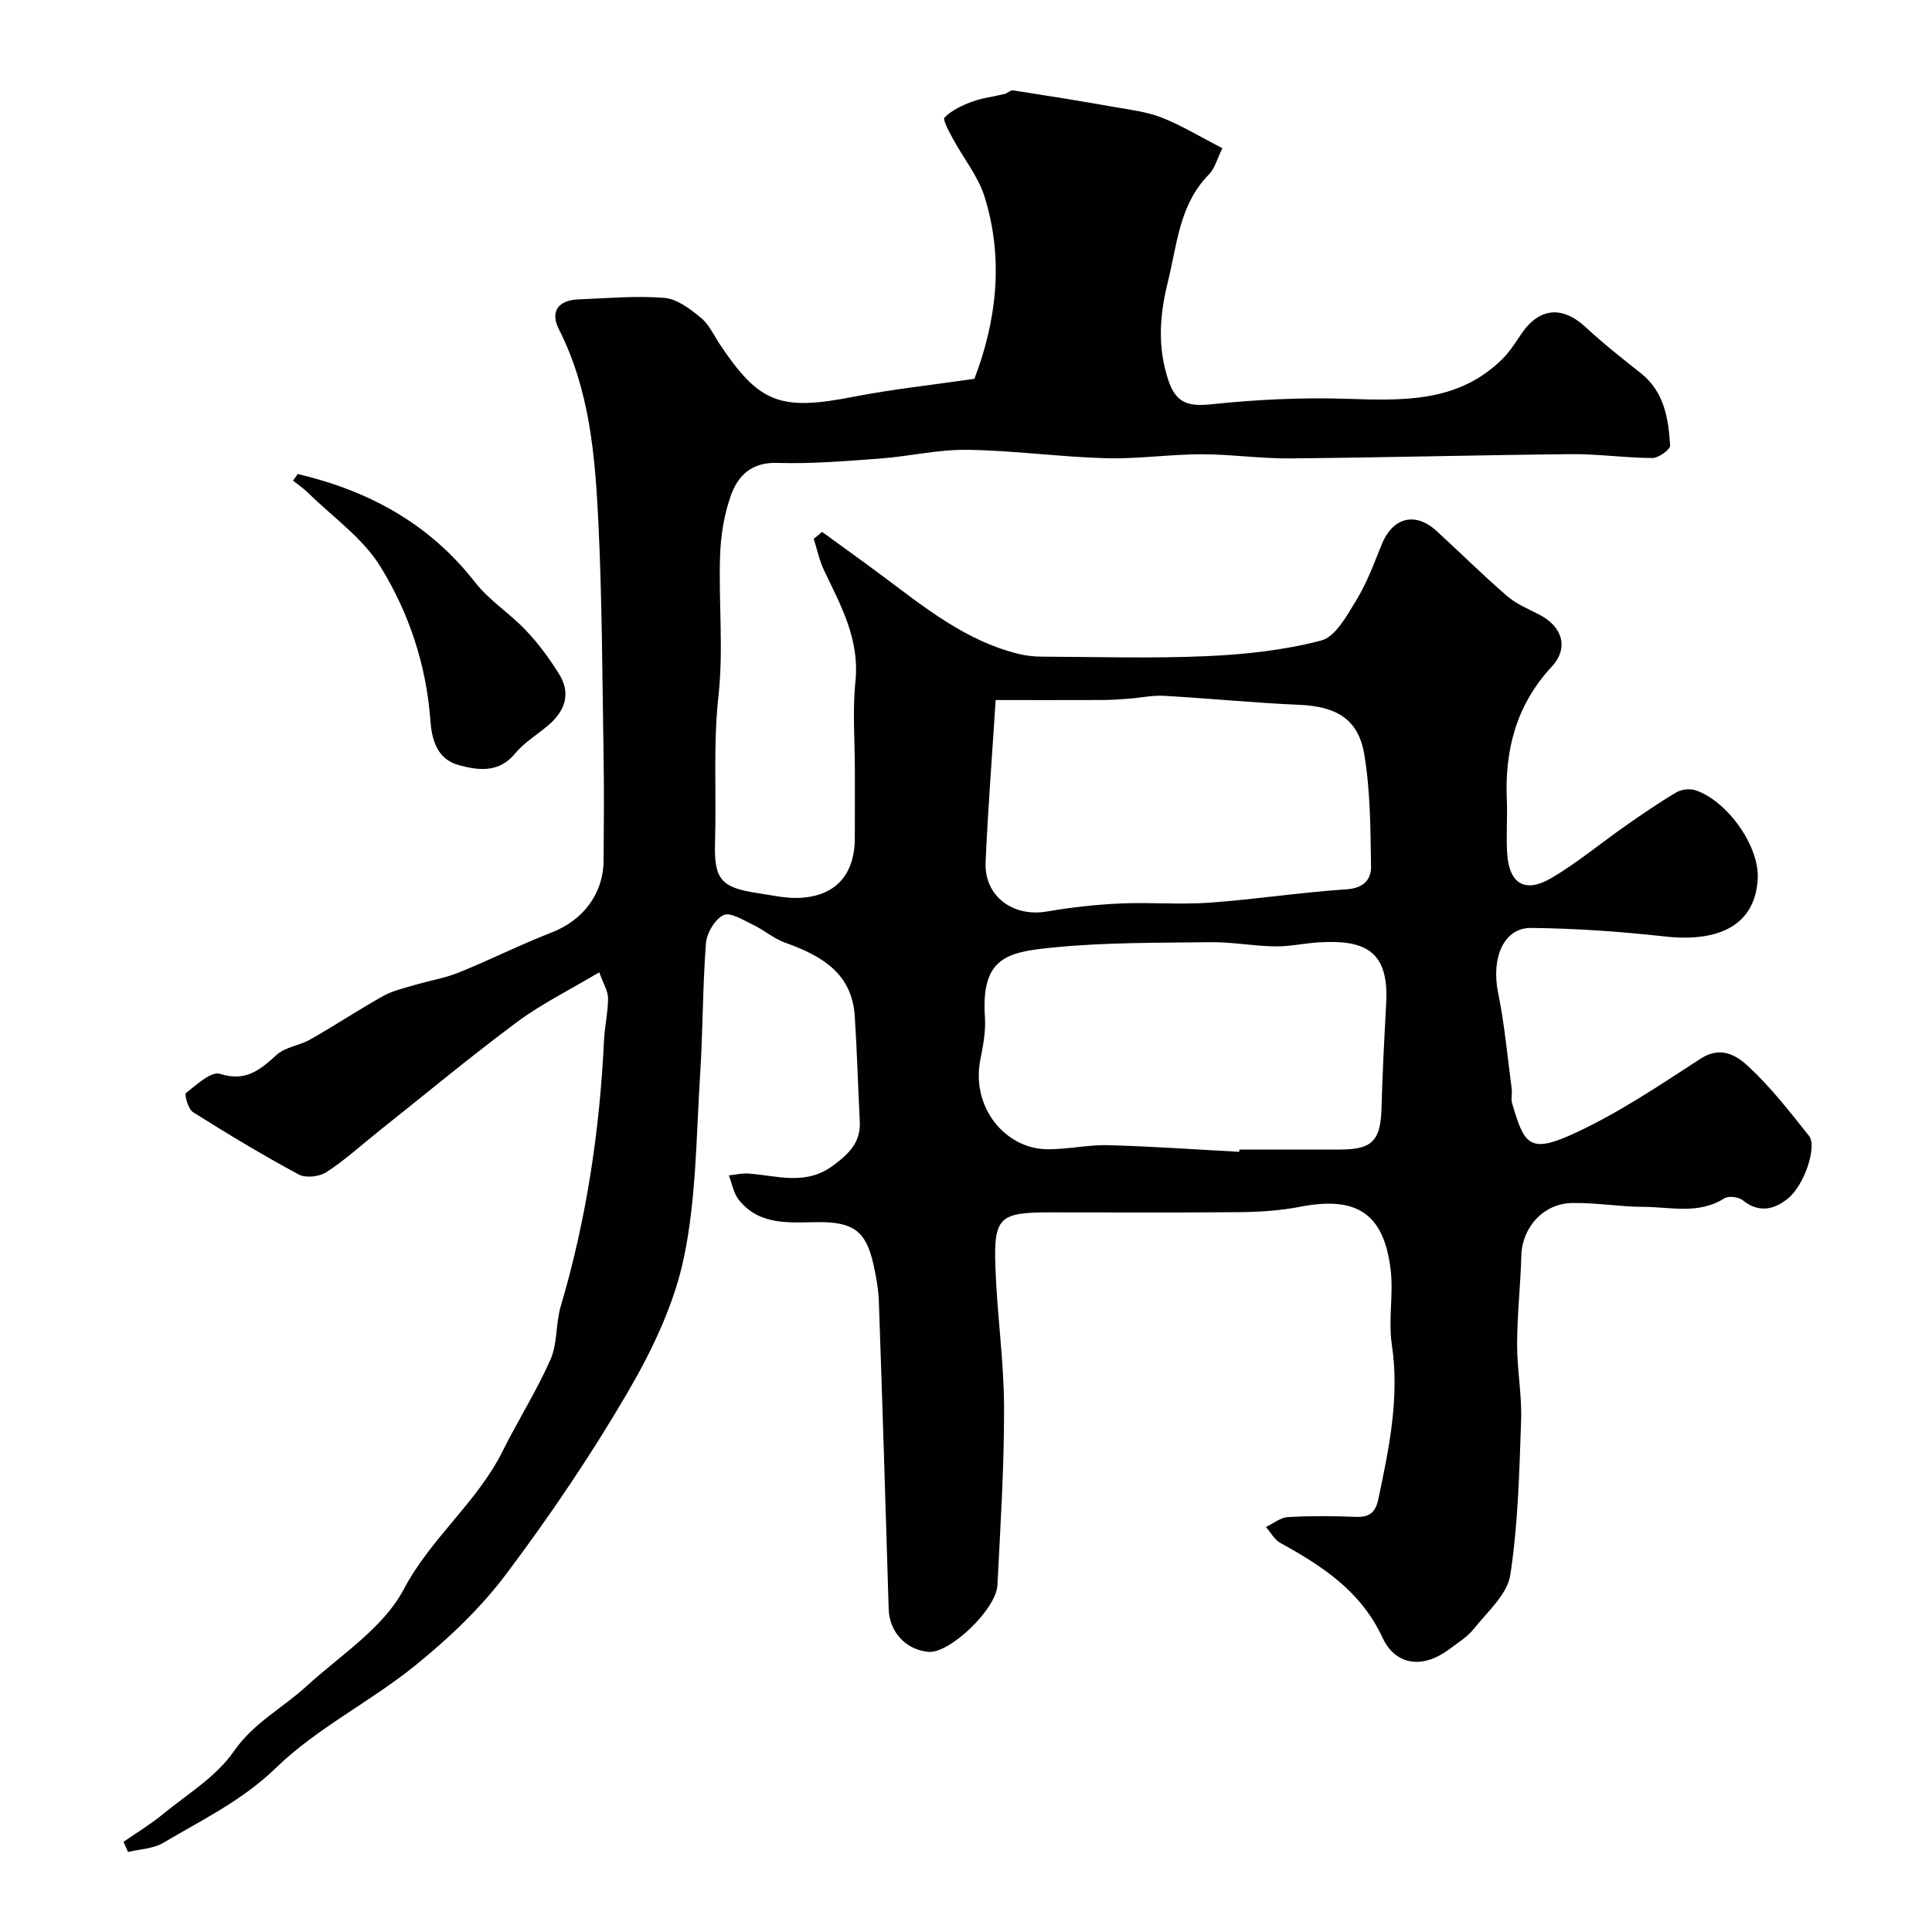 <svg enable-background="new 0 0 400 400" viewBox="0 0 400 400" xmlns="http://www.w3.org/2000/svg"><g fill="#010102"><path d="m25.57 381.33c2.71-1.88 5.56-3.59 8.1-5.68 5.09-4.17 11.09-7.79 14.72-13.03 4.11-5.94 10.11-8.97 15.07-13.51 7.02-6.43 15.9-12.04 20.11-20.03 5.63-10.67 15.2-18.01 20.48-28.61 3.19-6.4 7.05-12.48 9.93-19.01 1.46-3.32 1.05-7.4 2.1-10.96 5.32-17.97 8.08-36.34 8.97-55.03.14-2.94.83-5.87.84-8.8.01-1.45-.94-2.9-1.82-5.37-6.16 3.68-11.98 6.54-17.09 10.35-9.72 7.23-19.04 14.99-28.53 22.53-3.59 2.86-7.01 5.99-10.83 8.48-1.47.96-4.31 1.3-5.77.51-7.46-4.02-14.73-8.4-21.9-12.92-.99-.62-1.82-3.65-1.44-3.95 2.16-1.7 5.23-4.55 7.02-3.98 5.36 1.72 8.29-.8 11.75-3.93 1.8-1.63 4.74-1.91 6.96-3.18 5.1-2.9 10-6.14 15.11-9.01 1.91-1.07 4.17-1.57 6.31-2.21 3.1-.92 6.35-1.44 9.33-2.64 6.47-2.61 12.72-5.77 19.22-8.29 6.45-2.5 10.7-7.94 10.76-14.9.06-7.33.11-14.67-.01-22-.27-16.13-.3-32.27-1.09-48.37-.67-13.54-1.81-27.11-8.14-39.58-1.87-3.68-.19-6.05 3.99-6.22 5.95-.24 11.93-.79 17.83-.32 2.63.21 5.33 2.29 7.53 4.09 1.7 1.38 2.7 3.63 3.96 5.53 8.2 12.28 12.54 13.82 27.76 10.84 8.01-1.56 16.15-2.42 24.94-3.7 4.57-11.98 6.13-24.74 2.11-37.68-1.32-4.25-4.36-7.95-6.52-11.95-.79-1.47-2.22-4.03-1.76-4.49 1.51-1.51 3.67-2.51 5.74-3.27 2.13-.79 4.44-1.04 6.66-1.58.63-.15 1.24-.83 1.79-.75 6.97 1.08 13.94 2.2 20.89 3.43 3.34.59 6.8.99 9.91 2.22 4.18 1.66 8.07 4.04 12.52 6.33-1.08 2.17-1.55 4.17-2.78 5.42-6.18 6.28-6.57 14.51-8.54 22.4-1.72 6.94-2.09 13.44.11 20.15 1.61 4.9 4.24 5.54 9.04 5.03 9.27-.97 18.68-1.43 27.99-1.12 11.63.38 23.01.78 32.11-8.2 1.5-1.48 2.68-3.32 3.86-5.09 3.75-5.64 8.57-6.07 13.51-1.47 3.6 3.35 7.48 6.4 11.34 9.46 4.86 3.86 5.72 9.38 6.06 14.96.05.83-2.39 2.6-3.67 2.6-5.6-.02-11.21-.86-16.8-.8-19.44.18-38.87.71-58.31.88-6.1.05-12.2-.87-18.3-.86-6.6.01-13.21 1.01-19.8.82-9.55-.27-19.07-1.61-28.61-1.74-6.02-.09-12.05 1.36-18.09 1.81-7.08.52-14.21 1.12-21.29.9-5.36-.17-8.16 2.68-9.62 6.82-1.38 3.93-2.07 8.26-2.21 12.45-.31 9.66.73 19.42-.33 28.97-1.12 10.1-.4 20.13-.71 30.18-.25 7.95 1.29 9.53 9.06 10.69 2.75.41 5.54 1.05 8.28.95 7.53-.29 11.55-4.71 11.6-12.3.02-4.69.01-9.38.01-14.07 0-6.17-.51-12.39.12-18.49.89-8.66-3-15.64-6.48-22.91-.99-2.06-1.45-4.37-2.15-6.57.58-.48 1.15-.95 1.73-1.43 4.22 3.07 8.47 6.11 12.65 9.23 8.7 6.5 17.18 13.37 28.05 16.03 1.58.39 3.24.55 4.87.56 11.33.05 22.68.4 33.99-.1 7.98-.35 16.09-1.22 23.77-3.24 2.98-.79 5.33-5.17 7.27-8.34 2.17-3.56 3.66-7.57 5.22-11.47 2.26-5.66 6.94-6.94 11.39-2.87 4.88 4.47 9.59 9.14 14.6 13.47 1.91 1.65 4.38 2.67 6.67 3.85 4.82 2.49 6.18 6.9 2.56 10.8-7.32 7.9-9.73 17.19-9.28 27.61.16 3.66-.16 7.34.07 11 .4 6.32 3.68 8.35 9.16 5.13 5.33-3.13 10.13-7.16 15.21-10.71 3.48-2.43 6.97-4.85 10.62-7.01 1.08-.64 2.85-.85 4.03-.45 6.51 2.2 13.23 11.49 12.86 18.33-.5 9.29-7.59 13.24-19.29 11.93-9.16-1.02-18.41-1.66-27.62-1.76-5.72-.07-8.31 6.26-6.84 13.44 1.34 6.53 1.93 13.22 2.81 19.84.13.98-.19 2.06.08 2.99 2.44 8.3 3.46 10.48 12.11 6.61 9.46-4.23 18.2-10.16 26.95-15.83 4.16-2.7 7.44-.62 9.78 1.54 4.68 4.33 8.66 9.46 12.65 14.48 1.69 2.12-.91 10.06-4.3 12.88-2.79 2.32-6.03 3.18-9.42.44-.87-.7-2.94-.96-3.82-.41-5.34 3.39-11.13 1.79-16.73 1.77-4.93-.02-9.87-.89-14.8-.8-5.97.11-10.33 5.07-10.5 10.85-.17 6.11-.86 12.2-.88 18.31-.02 5.27 1.01 10.55.83 15.8-.37 10.71-.62 21.5-2.24 32.05-.62 4.02-4.71 7.6-7.53 11.13-1.4 1.75-3.45 3.01-5.3 4.38-5.22 3.87-10.9 3.33-13.63-2.54-4.47-9.62-12.43-14.8-21.11-19.58-1.24-.68-2.03-2.19-3.03-3.32 1.52-.72 3-1.96 4.55-2.05 4.65-.28 9.33-.23 13.99-.05 2.81.11 4.13-.79 4.74-3.68 2.23-10.57 4.43-21.05 2.79-32.03-.76-5.08.38-10.43-.25-15.54-1.42-11.63-7.08-15.21-18.73-12.95-4.02.78-8.18 1.06-12.28 1.11-13.17.13-26.33.05-39.5.05-10.42 0-11.66.97-11.32 11.14.32 9.71 1.76 19.4 1.8 29.1.04 12.31-.75 24.62-1.37 36.92-.25 5.06-9.97 14.23-14.27 13.83-4.76-.43-8.11-4.17-8.25-8.88-.63-21.2-1.29-42.41-2.03-63.61-.09-2.6-.56-5.22-1.13-7.76-1.52-6.82-4.12-8.78-11.47-8.72-5.96.05-12.13.78-16.42-4.65-1.08-1.36-1.38-3.34-2.04-5.03 1.35-.14 2.7-.47 4.03-.38 5.95.41 11.85 2.6 17.59-1.68 3.3-2.46 5.71-4.81 5.49-9.12-.37-7.26-.57-14.53-1.04-21.78-.59-8.97-6.95-12.54-14.39-15.21-2.38-.85-4.41-2.64-6.72-3.74-1.98-.94-4.69-2.66-6.07-1.98-1.78.87-3.47 3.72-3.63 5.83-.7 9.07-.62 18.2-1.21 27.29-.81 12.64-.78 25.51-3.36 37.81-2.02 9.66-6.55 19.14-11.57 27.76-7.61 13.05-16.13 25.64-25.2 37.72-5.32 7.09-11.98 13.4-18.91 19-9.25 7.48-20.3 12.92-28.75 21.12-7.03 6.83-15.32 10.78-23.34 15.54-2.08 1.24-4.86 1.3-7.31 1.91-.31-.72-.62-1.41-.94-2.11zm231.01-142.86c.01-.16.02-.32.02-.47 6.99 0 13.98.02 20.97 0 6.57-.02 8.28-1.9 8.46-8.59.19-7.26.58-14.52.97-21.77.58-10.9-4.55-13.05-13.74-12.55-3.1.17-6.2.9-9.29.85-4.43-.06-8.86-.92-13.29-.87-10.92.14-21.9.02-32.75 1.11-9.35.94-14.83 2-14.01 14.36.19 2.89-.35 5.88-.93 8.75-2.02 10.08 5.22 18.43 13.55 18.64 4.26.11 8.55-.94 12.81-.83 9.09.23 18.16.89 27.23 1.37zm-50.44-93.53c-.76 11.88-1.61 22.72-2.08 33.57-.3 7.01 5.62 11.41 12.66 10.21 4.99-.85 10.05-1.43 15.1-1.66 6.18-.29 12.41.27 18.58-.17 9.48-.68 18.91-2.14 28.4-2.77 3.52-.23 5.1-2.02 5.06-4.73-.12-7.75-.13-15.59-1.4-23.2-1.22-7.34-5.83-9.93-13.39-10.26-9.36-.4-18.7-1.34-28.06-1.87-2.43-.14-4.9.42-7.35.6-1.81.14-3.62.26-5.43.27-7.3.03-14.59.01-22.09.01z"/><path d="m61.64 98.14c14.59 3.44 27.16 10.16 36.7 22.4 2.95 3.78 7.25 6.48 10.58 10.01 2.57 2.71 4.83 5.79 6.81 8.97 2.57 4.11 1.24 7.73-2.28 10.7-2.26 1.91-4.9 3.49-6.75 5.73-3.38 4.1-7.53 3.59-11.71 2.46-4.58-1.24-5.61-5.4-5.89-9.3-.84-11.49-4.45-22.24-10.33-31.79-3.65-5.92-9.87-10.26-14.97-15.27-.95-.94-2.08-1.69-3.13-2.54.32-.46.64-.92.97-1.37z"/></g></svg>
